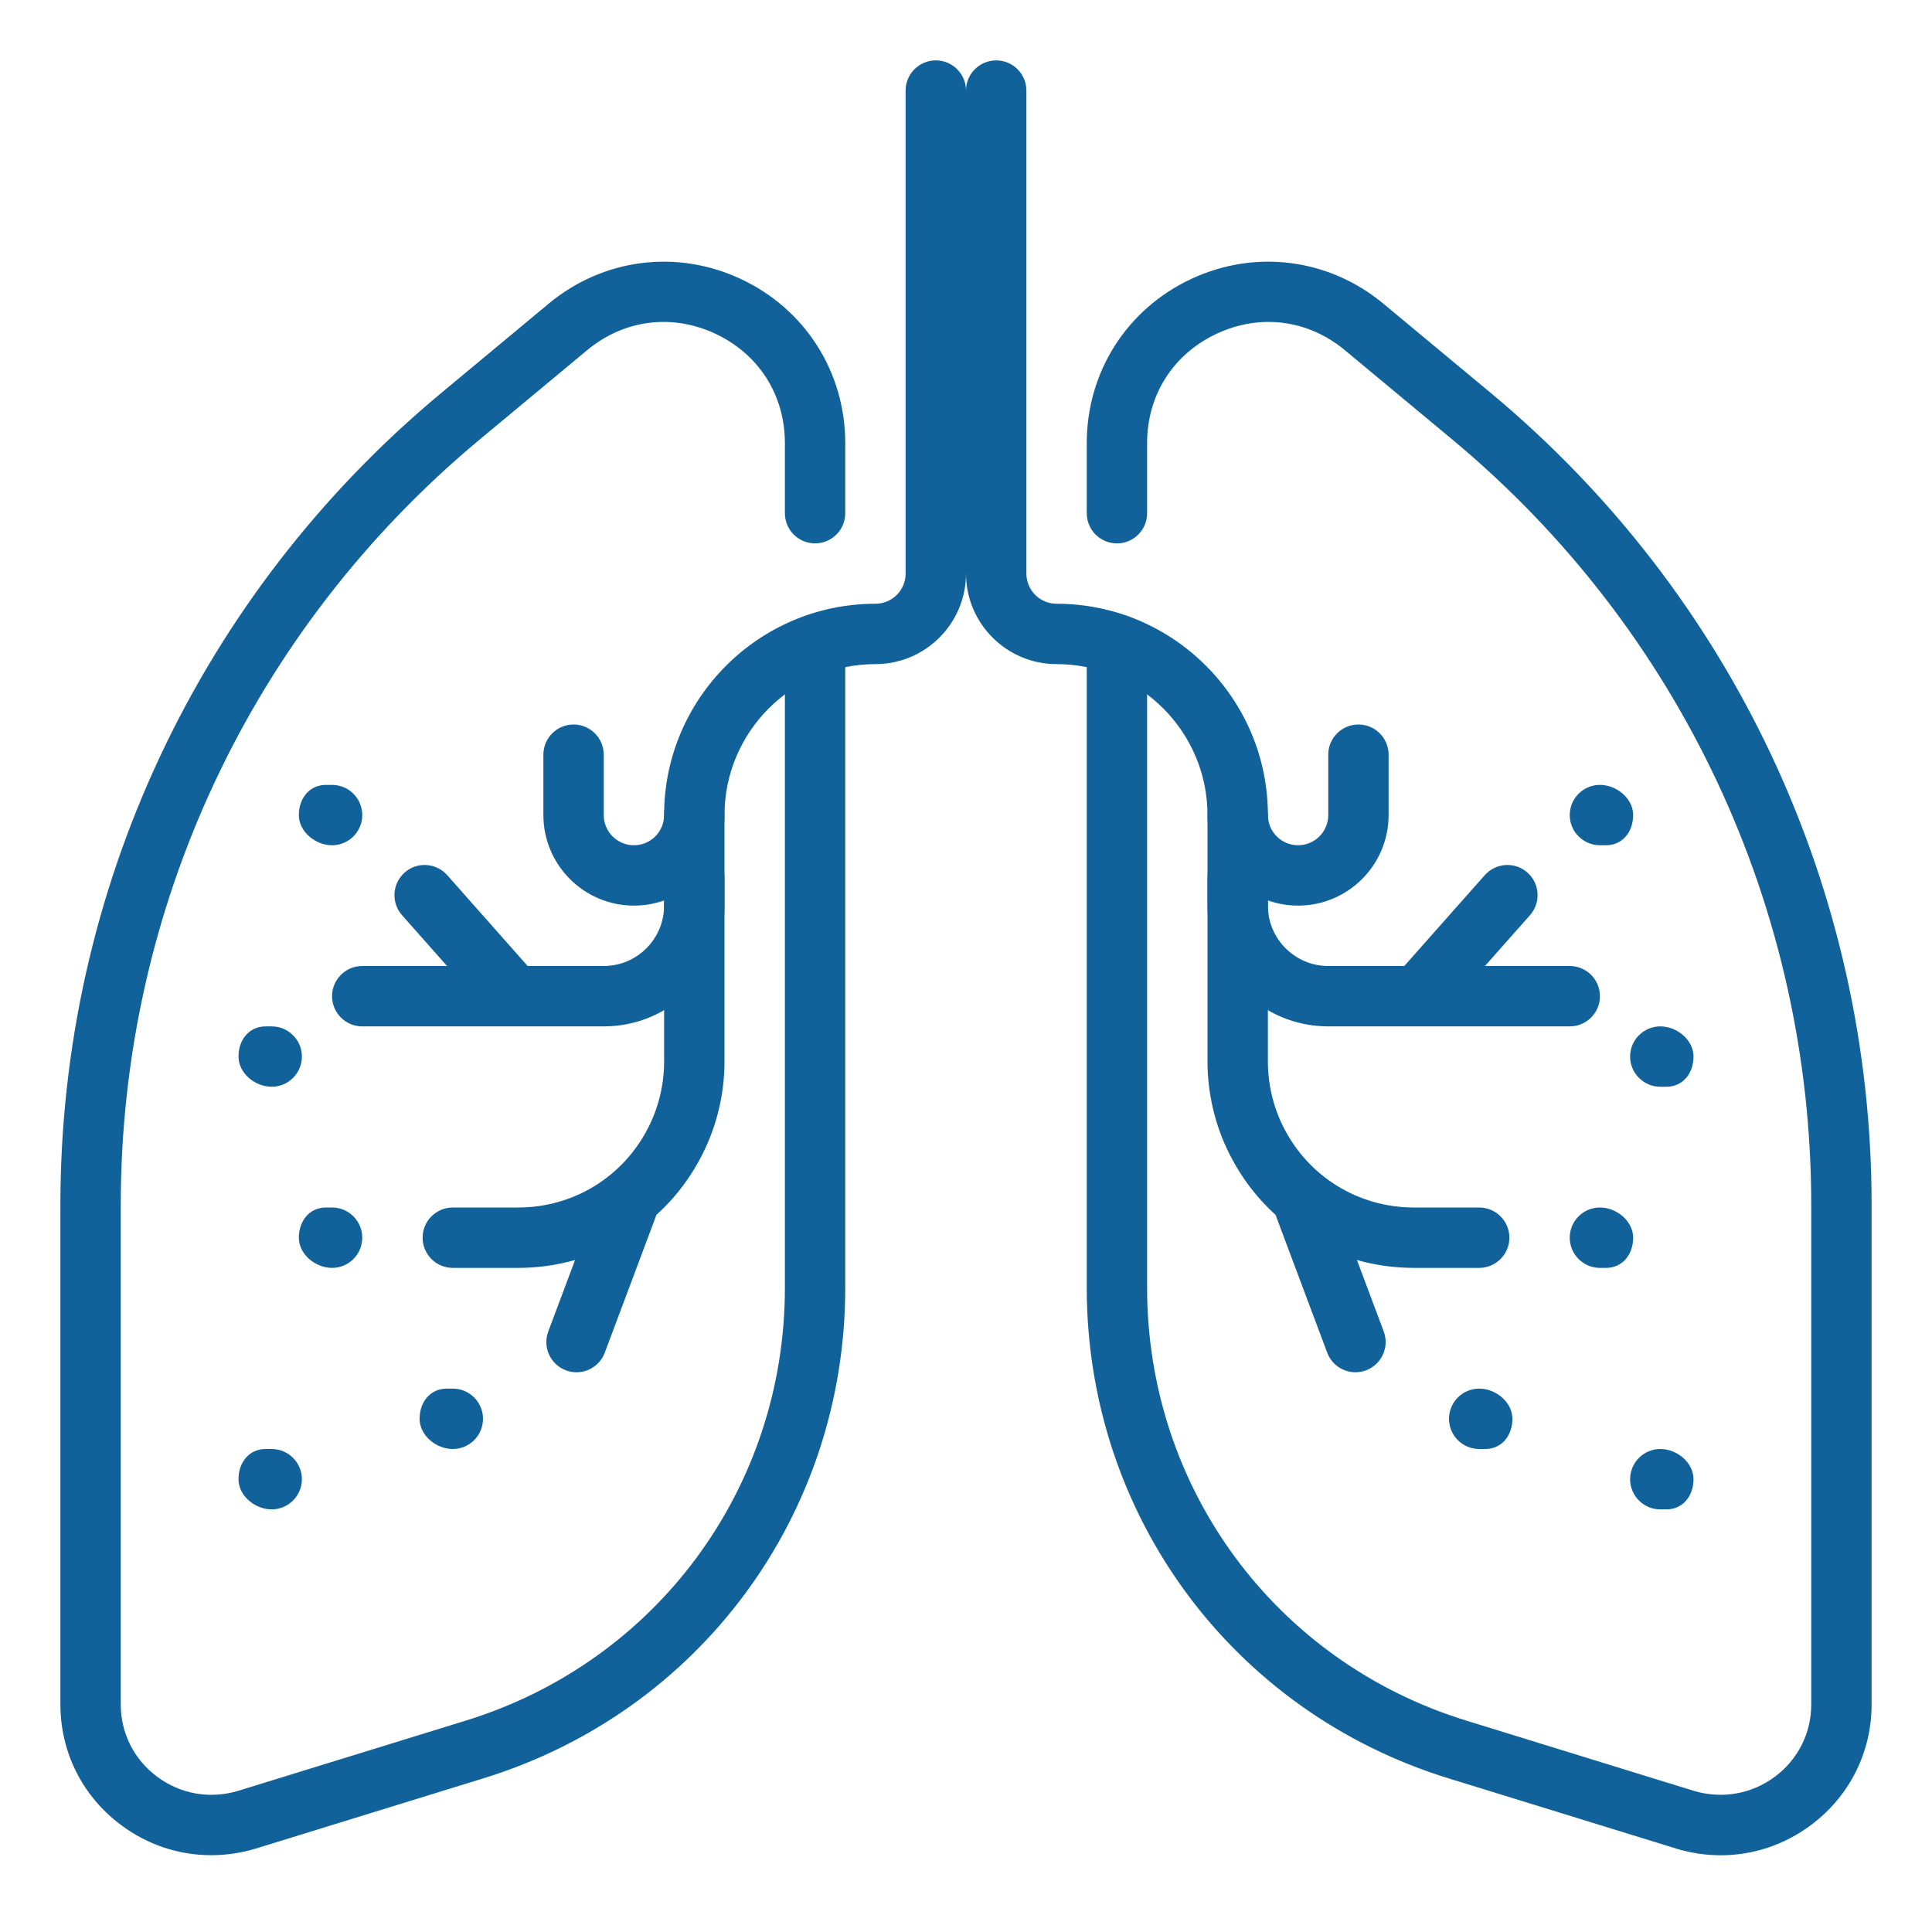 <svg xmlns="http://www.w3.org/2000/svg" width="70" height="70" viewBox="0 0 70 70" fill="none"><path d="M62.346 67.22C61.81 67.22 61.267 67.141 60.736 66.979L52.504 64.439C44.653 62.031 39.375 54.887 39.375 46.659V23.352C39.375 22.748 39.865 22.258 40.469 22.258C41.072 22.258 41.562 22.748 41.562 23.352V46.659C41.562 53.92 46.218 60.224 53.15 62.348L61.377 64.888C62.388 65.188 63.455 65.006 64.304 64.376C65.144 63.752 65.625 62.797 65.625 61.753V43.663C65.625 32.915 60.889 22.809 52.631 15.934L48.737 12.696C47.401 11.581 45.66 11.355 44.085 12.09C42.505 12.83 41.562 14.311 41.562 16.056V18.594C41.562 19.2 41.072 19.688 40.469 19.688C39.865 19.688 39.375 19.2 39.375 18.594V16.056C39.375 13.479 40.825 11.2 43.157 10.108C45.485 9.019 48.16 9.365 50.138 11.016L54.031 14.252C62.79 21.545 67.812 32.263 67.812 43.663V61.753C67.812 63.494 67.007 65.091 65.608 66.13C64.643 66.848 63.508 67.22 62.346 67.22Z" fill="#11629A"></path><path d="M53.594 45.938H51.227C48.377 45.938 45.815 44.354 44.54 41.803C44.023 40.775 43.75 39.616 43.75 38.461V31.808C43.75 31.205 44.24 30.715 44.844 30.715C45.447 30.715 45.938 31.205 45.938 31.808V38.461C45.938 39.279 46.13 40.097 46.495 40.825C47.399 42.63 49.212 43.75 51.227 43.75H53.594C54.197 43.75 54.688 44.24 54.688 44.844C54.688 45.448 54.197 45.938 53.594 45.938Z" fill="#11629A"></path><path d="M49.111 49.72C48.67 49.72 48.252 49.449 48.088 49.011L46.259 44.133C46.047 43.569 46.333 42.938 46.898 42.724C47.462 42.514 48.094 42.796 48.306 43.363L50.135 48.241C50.347 48.805 50.061 49.435 49.496 49.65C49.37 49.696 49.24 49.72 49.111 49.72Z" fill="#11629A"></path><path d="M51.568 36.967C51.31 36.967 51.052 36.875 50.842 36.691C50.389 36.291 50.347 35.599 50.75 35.147L53.797 31.708C54.2 31.257 54.891 31.213 55.342 31.616C55.794 32.016 55.836 32.707 55.433 33.16L52.386 36.599C52.172 36.842 51.87 36.967 51.568 36.967Z" fill="#11629A"></path><path d="M56.875 37.188H48.125C45.712 37.188 43.75 35.225 43.75 32.812V29.531C43.75 26.517 41.296 24.062 38.281 24.062C36.472 24.062 35 22.59 35 20.781V3.281C35 2.678 35.49 2.188 36.094 2.188C36.697 2.188 37.188 2.678 37.188 3.281V20.781C37.188 21.385 37.678 21.875 38.281 21.875C42.503 21.875 45.938 25.309 45.938 29.531V32.812C45.938 34.018 46.92 35 48.125 35H56.875C57.479 35 57.969 35.49 57.969 36.094C57.969 36.697 57.479 37.188 56.875 37.188Z" fill="#11629A"></path><path d="M47.031 32.812C45.222 32.812 43.75 31.34 43.75 29.531C43.75 28.927 44.24 28.438 44.844 28.438C45.447 28.438 45.938 28.927 45.938 29.531C45.938 30.135 46.428 30.625 47.031 30.625C47.635 30.625 48.125 30.135 48.125 29.531V27.344C48.125 26.74 48.615 26.25 49.219 26.25C49.822 26.25 50.312 26.74 50.312 27.344V29.531C50.312 31.34 48.84 32.812 47.031 32.812Z" fill="#11629A"></path><path d="M7.652 67.217C6.49 67.217 5.357 66.848 4.393 66.13C2.993 65.091 2.188 63.494 2.188 61.753V43.662C2.188 32.263 7.21 21.545 15.969 14.254L19.863 11.016C21.836 9.367 24.513 9.019 26.841 10.108C29.175 11.2 30.625 13.479 30.625 16.056V18.594C30.625 19.2 30.135 19.687 29.531 19.687C28.927 19.687 28.438 19.2 28.438 18.594V16.056C28.438 14.313 27.495 12.83 25.915 12.09C24.338 11.355 22.601 11.581 21.265 12.694L17.369 15.934C9.111 22.809 4.375 32.915 4.375 43.662V61.753C4.375 62.797 4.856 63.752 5.696 64.376C6.545 65.006 7.612 65.192 8.63 64.885L16.848 62.35C23.782 60.224 28.438 53.92 28.438 46.659V23.352C28.438 22.748 28.927 22.258 29.531 22.258C30.135 22.258 30.625 22.748 30.625 23.352V46.659C30.625 54.886 25.347 62.031 17.491 64.439L9.268 66.977C8.735 67.139 8.19 67.217 7.652 67.217Z" fill="#11629A"></path><path d="M18.773 45.938H16.406C15.803 45.938 15.312 45.448 15.312 44.844C15.312 44.24 15.803 43.75 16.406 43.75H18.773C20.788 43.75 22.601 42.63 23.503 40.825C23.87 40.097 24.062 39.279 24.062 38.461V31.808C24.062 31.205 24.552 30.715 25.156 30.715C25.76 30.715 26.25 31.205 26.25 31.808V38.461C26.25 39.618 25.977 40.775 25.458 41.805C24.185 44.354 21.623 45.938 18.773 45.938Z" fill="#11629A"></path><path d="M20.889 49.72C20.76 49.72 20.631 49.698 20.504 49.65C19.939 49.438 19.653 48.807 19.865 48.241L21.694 43.363C21.906 42.796 22.538 42.512 23.102 42.724C23.667 42.936 23.953 43.566 23.741 44.133L21.912 49.011C21.748 49.448 21.331 49.72 20.889 49.72Z" fill="#11629A"></path><path d="M18.432 36.967C18.13 36.967 17.83 36.842 17.614 36.599L14.567 33.16C14.166 32.707 14.208 32.018 14.659 31.616C15.109 31.213 15.8 31.257 16.203 31.708L19.25 35.149C19.65 35.602 19.609 36.291 19.158 36.693C18.948 36.877 18.69 36.967 18.432 36.967Z" fill="#11629A"></path><path d="M21.875 37.188H13.125C12.521 37.188 12.031 36.697 12.031 36.094C12.031 35.49 12.521 35 13.125 35H21.875C23.08 35 24.062 34.018 24.062 32.812V29.531C24.062 25.309 27.497 21.875 31.719 21.875C32.322 21.875 32.812 21.385 32.812 20.781V3.281C32.812 2.678 33.303 2.188 33.906 2.188C34.51 2.188 35 2.678 35 3.281V20.781C35 22.59 33.528 24.062 31.719 24.062C28.704 24.062 26.25 26.517 26.25 29.531V32.812C26.25 35.225 24.288 37.188 21.875 37.188Z" fill="#11629A"></path><path d="M22.969 32.812C21.16 32.812 19.688 31.34 19.688 29.531V27.344C19.688 26.74 20.177 26.25 20.781 26.25C21.385 26.25 21.875 26.74 21.875 27.344V29.531C21.875 30.135 22.365 30.625 22.969 30.625C23.573 30.625 24.062 30.135 24.062 29.531C24.062 28.927 24.552 28.438 25.156 28.438C25.76 28.438 26.25 28.927 26.25 29.531C26.25 31.34 24.778 32.812 22.969 32.812Z" fill="#11629A"></path><path d="M60.375 54.688H60.156C59.553 54.688 59.062 54.197 59.062 53.594C59.062 52.99 59.553 52.5 60.156 52.5C60.76 52.5 61.359 52.99 61.359 53.594C61.359 54.197 60.979 54.688 60.375 54.688Z" fill="#11629A"></path><path d="M53.812 52.5H53.594C52.99 52.5 52.5 52.01 52.5 51.406C52.5 50.803 52.99 50.312 53.594 50.312C54.197 50.312 54.797 50.803 54.797 51.406C54.797 52.01 54.416 52.5 53.812 52.5Z" fill="#11629A"></path><path d="M58.188 45.938H57.969C57.365 45.938 56.875 45.447 56.875 44.844C56.875 44.24 57.365 43.75 57.969 43.75C58.572 43.75 59.172 44.24 59.172 44.844C59.172 45.447 58.791 45.938 58.188 45.938Z" fill="#11629A"></path><path d="M60.375 39.375H60.156C59.553 39.375 59.062 38.885 59.062 38.281C59.062 37.678 59.553 37.188 60.156 37.188C60.76 37.188 61.359 37.678 61.359 38.281C61.359 38.885 60.979 39.375 60.375 39.375Z" fill="#11629A"></path><path d="M58.188 30.625H57.969C57.365 30.625 56.875 30.135 56.875 29.531C56.875 28.927 57.365 28.438 57.969 28.438C58.572 28.438 59.172 28.927 59.172 29.531C59.172 30.135 58.791 30.625 58.188 30.625Z" fill="#11629A"></path><path d="M9.844 54.688C9.24 54.688 8.641 54.197 8.641 53.594C8.641 52.99 9.021 52.5 9.625 52.5H9.844C10.447 52.5 10.938 52.99 10.938 53.594C10.938 54.197 10.447 54.688 9.844 54.688Z" fill="#11629A"></path><path d="M16.406 52.5C15.803 52.5 15.203 52.01 15.203 51.406C15.203 50.803 15.584 50.312 16.188 50.312H16.406C17.01 50.312 17.5 50.803 17.5 51.406C17.5 52.01 17.01 52.5 16.406 52.5Z" fill="#11629A"></path><path d="M12.031 45.938C11.428 45.938 10.828 45.447 10.828 44.844C10.828 44.24 11.209 43.75 11.812 43.75H12.031C12.635 43.75 13.125 44.24 13.125 44.844C13.125 45.447 12.635 45.938 12.031 45.938Z" fill="#11629A"></path><path d="M9.844 39.375C9.24 39.375 8.641 38.885 8.641 38.281C8.641 37.678 9.021 37.188 9.625 37.188H9.844C10.447 37.188 10.938 37.678 10.938 38.281C10.938 38.885 10.447 39.375 9.844 39.375Z" fill="#11629A"></path><path d="M12.031 30.625C11.428 30.625 10.828 30.135 10.828 29.531C10.828 28.927 11.209 28.438 11.812 28.438H12.031C12.635 28.438 13.125 28.927 13.125 29.531C13.125 30.135 12.635 30.625 12.031 30.625Z" fill="#11629A"></path></svg>